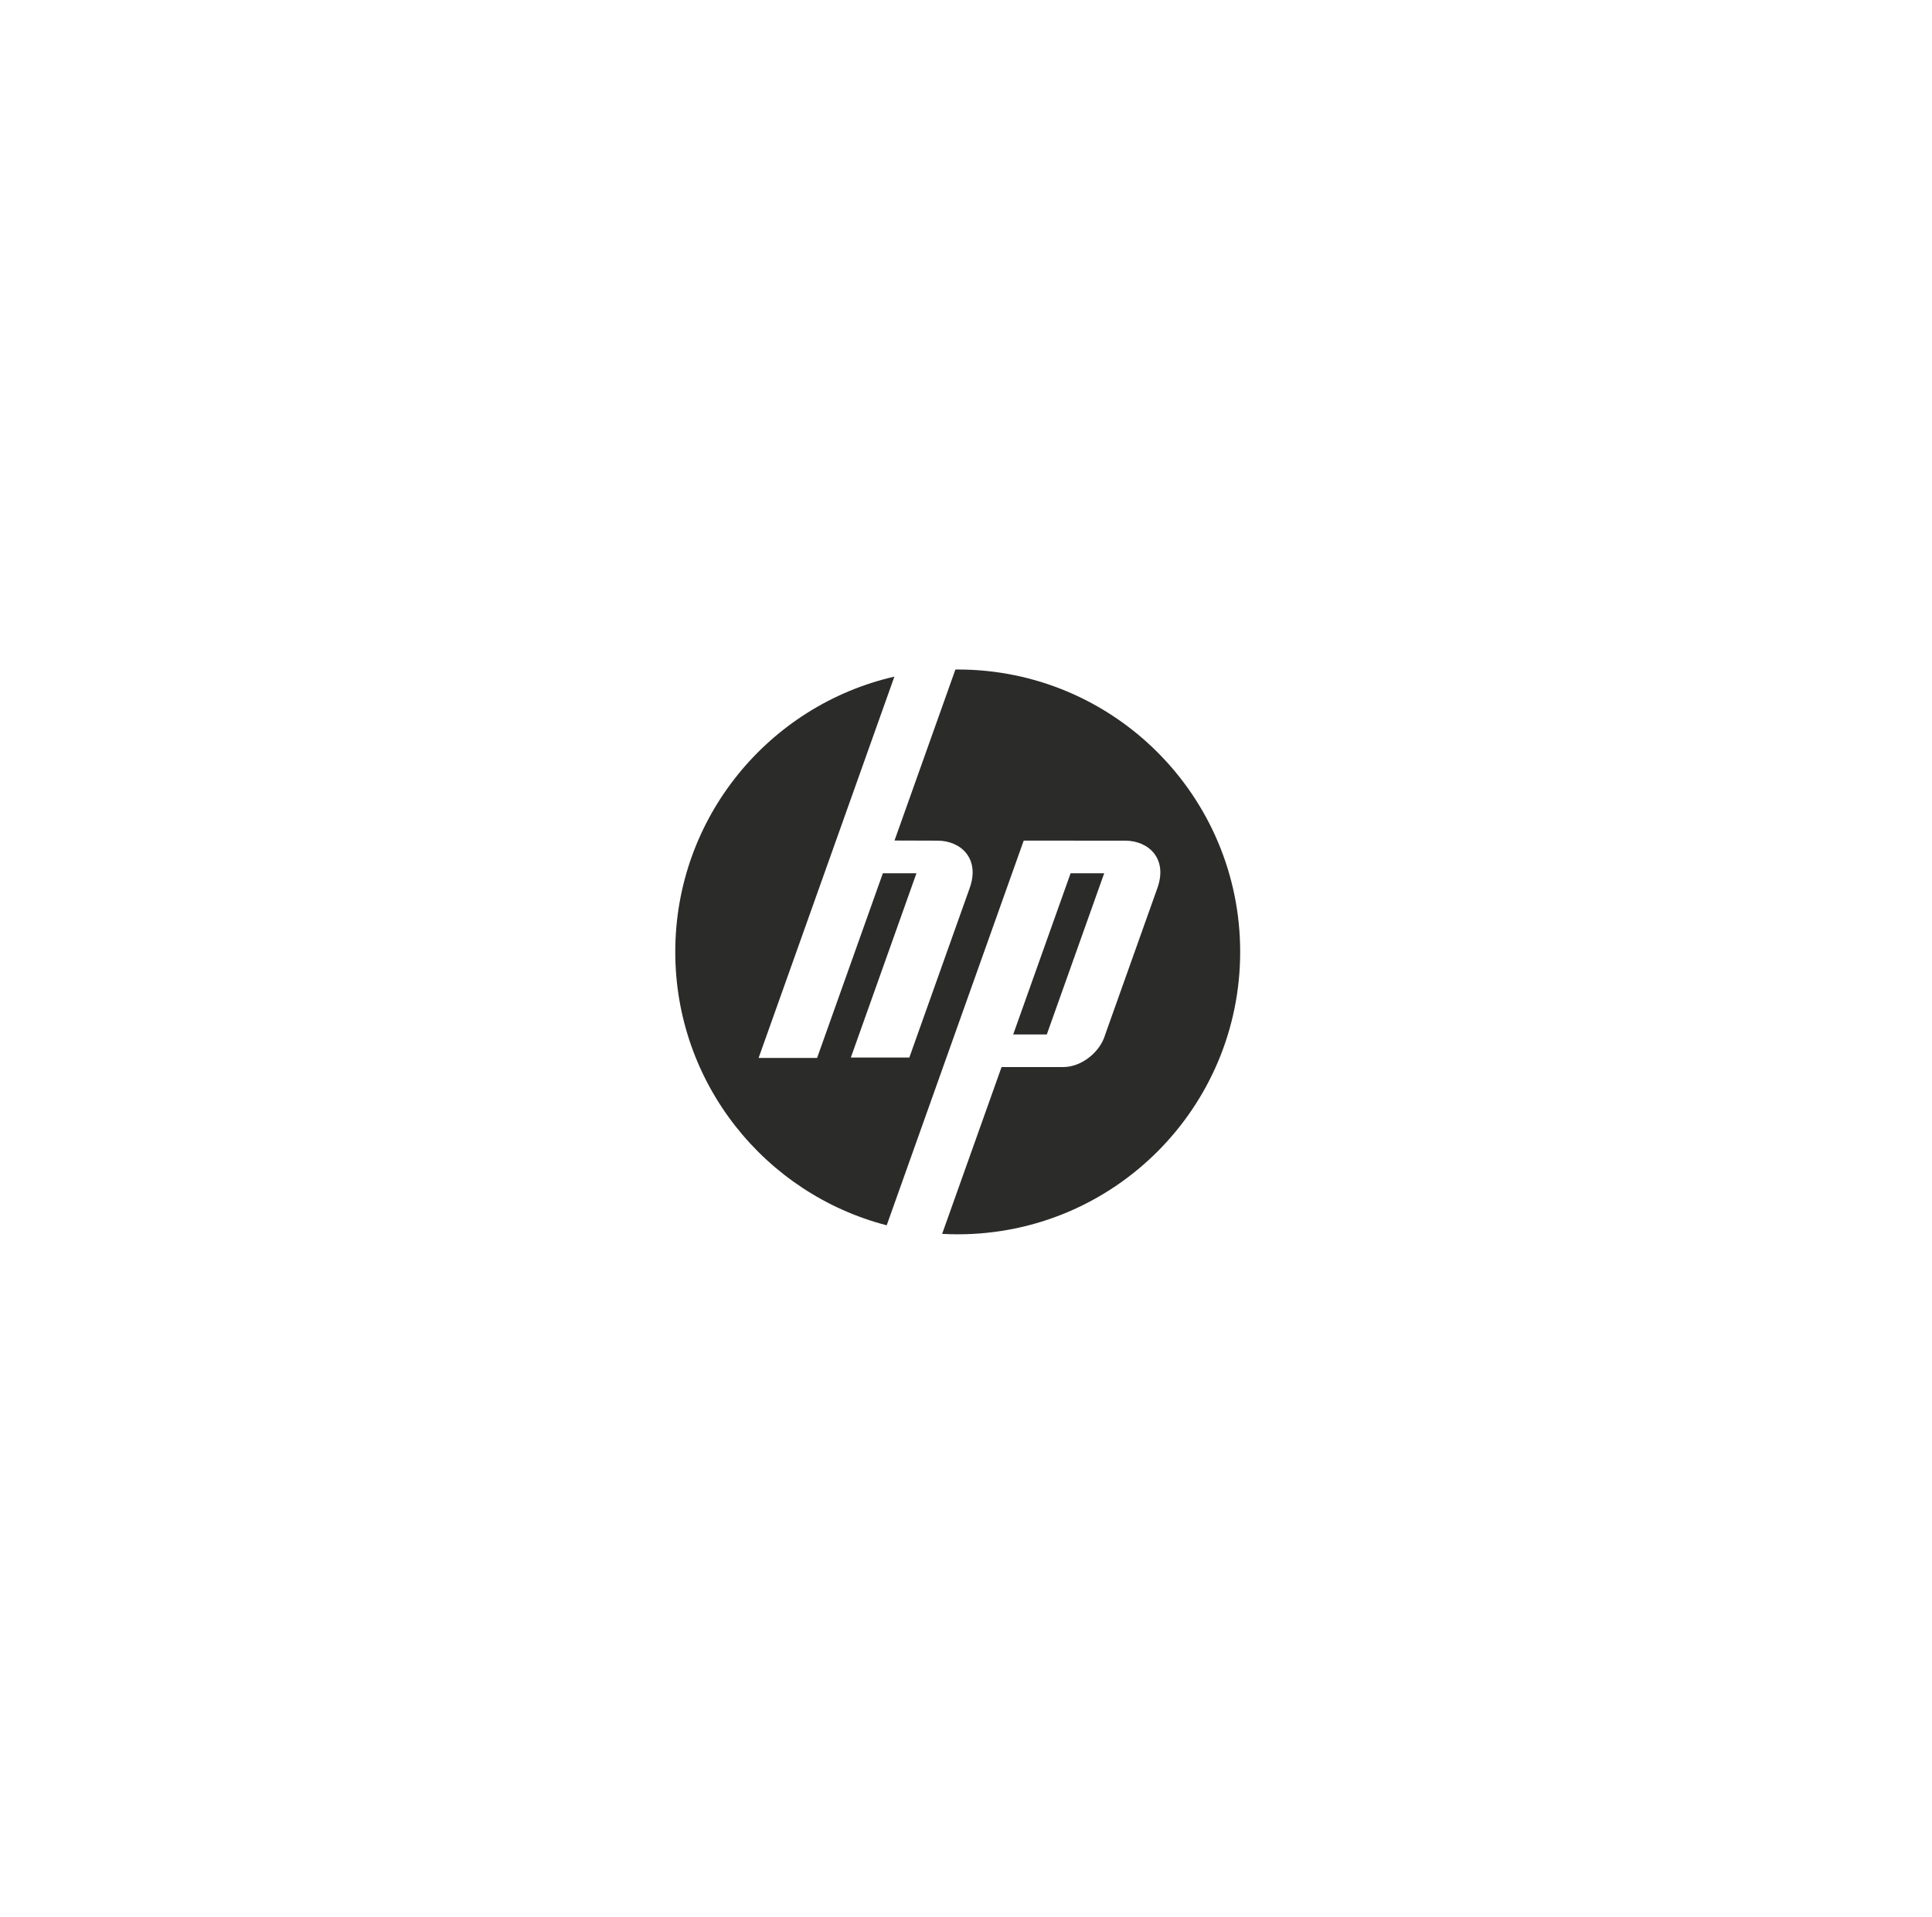 <?xml version="1.0" encoding="UTF-8"?> <svg xmlns="http://www.w3.org/2000/svg" width="134" height="133" viewBox="0 0 134 133" fill="none"> <path fill-rule="evenodd" clip-rule="evenodd" d="M66.426 46.443C77.245 46.443 86.016 55.214 86.016 66.033C86.016 76.853 77.245 85.623 66.426 85.623C66.063 85.623 65.703 85.612 65.345 85.593L69.466 74.021H73.749C74.994 74.021 76.303 73.003 76.658 71.759L80.276 61.6C81.01 59.537 79.636 58.321 78.059 58.316L71.002 58.314L61.5 84.998C53.065 82.814 46.836 75.151 46.836 66.033C46.836 56.724 53.329 48.932 62.033 46.938L52.615 73.389H56.672L61.234 60.577H63.564L59.012 73.362H63.069L67.257 61.6C67.991 59.537 66.618 58.321 65.041 58.316L62.042 58.307L66.265 46.445C66.319 46.445 66.372 46.443 66.426 46.443Z" fill="#2B2B2A"></path> <path fill-rule="evenodd" clip-rule="evenodd" d="M70.273 71.76L74.255 60.578H76.585L72.604 71.76H70.273Z" fill="#2B2B2A"></path> </svg> 